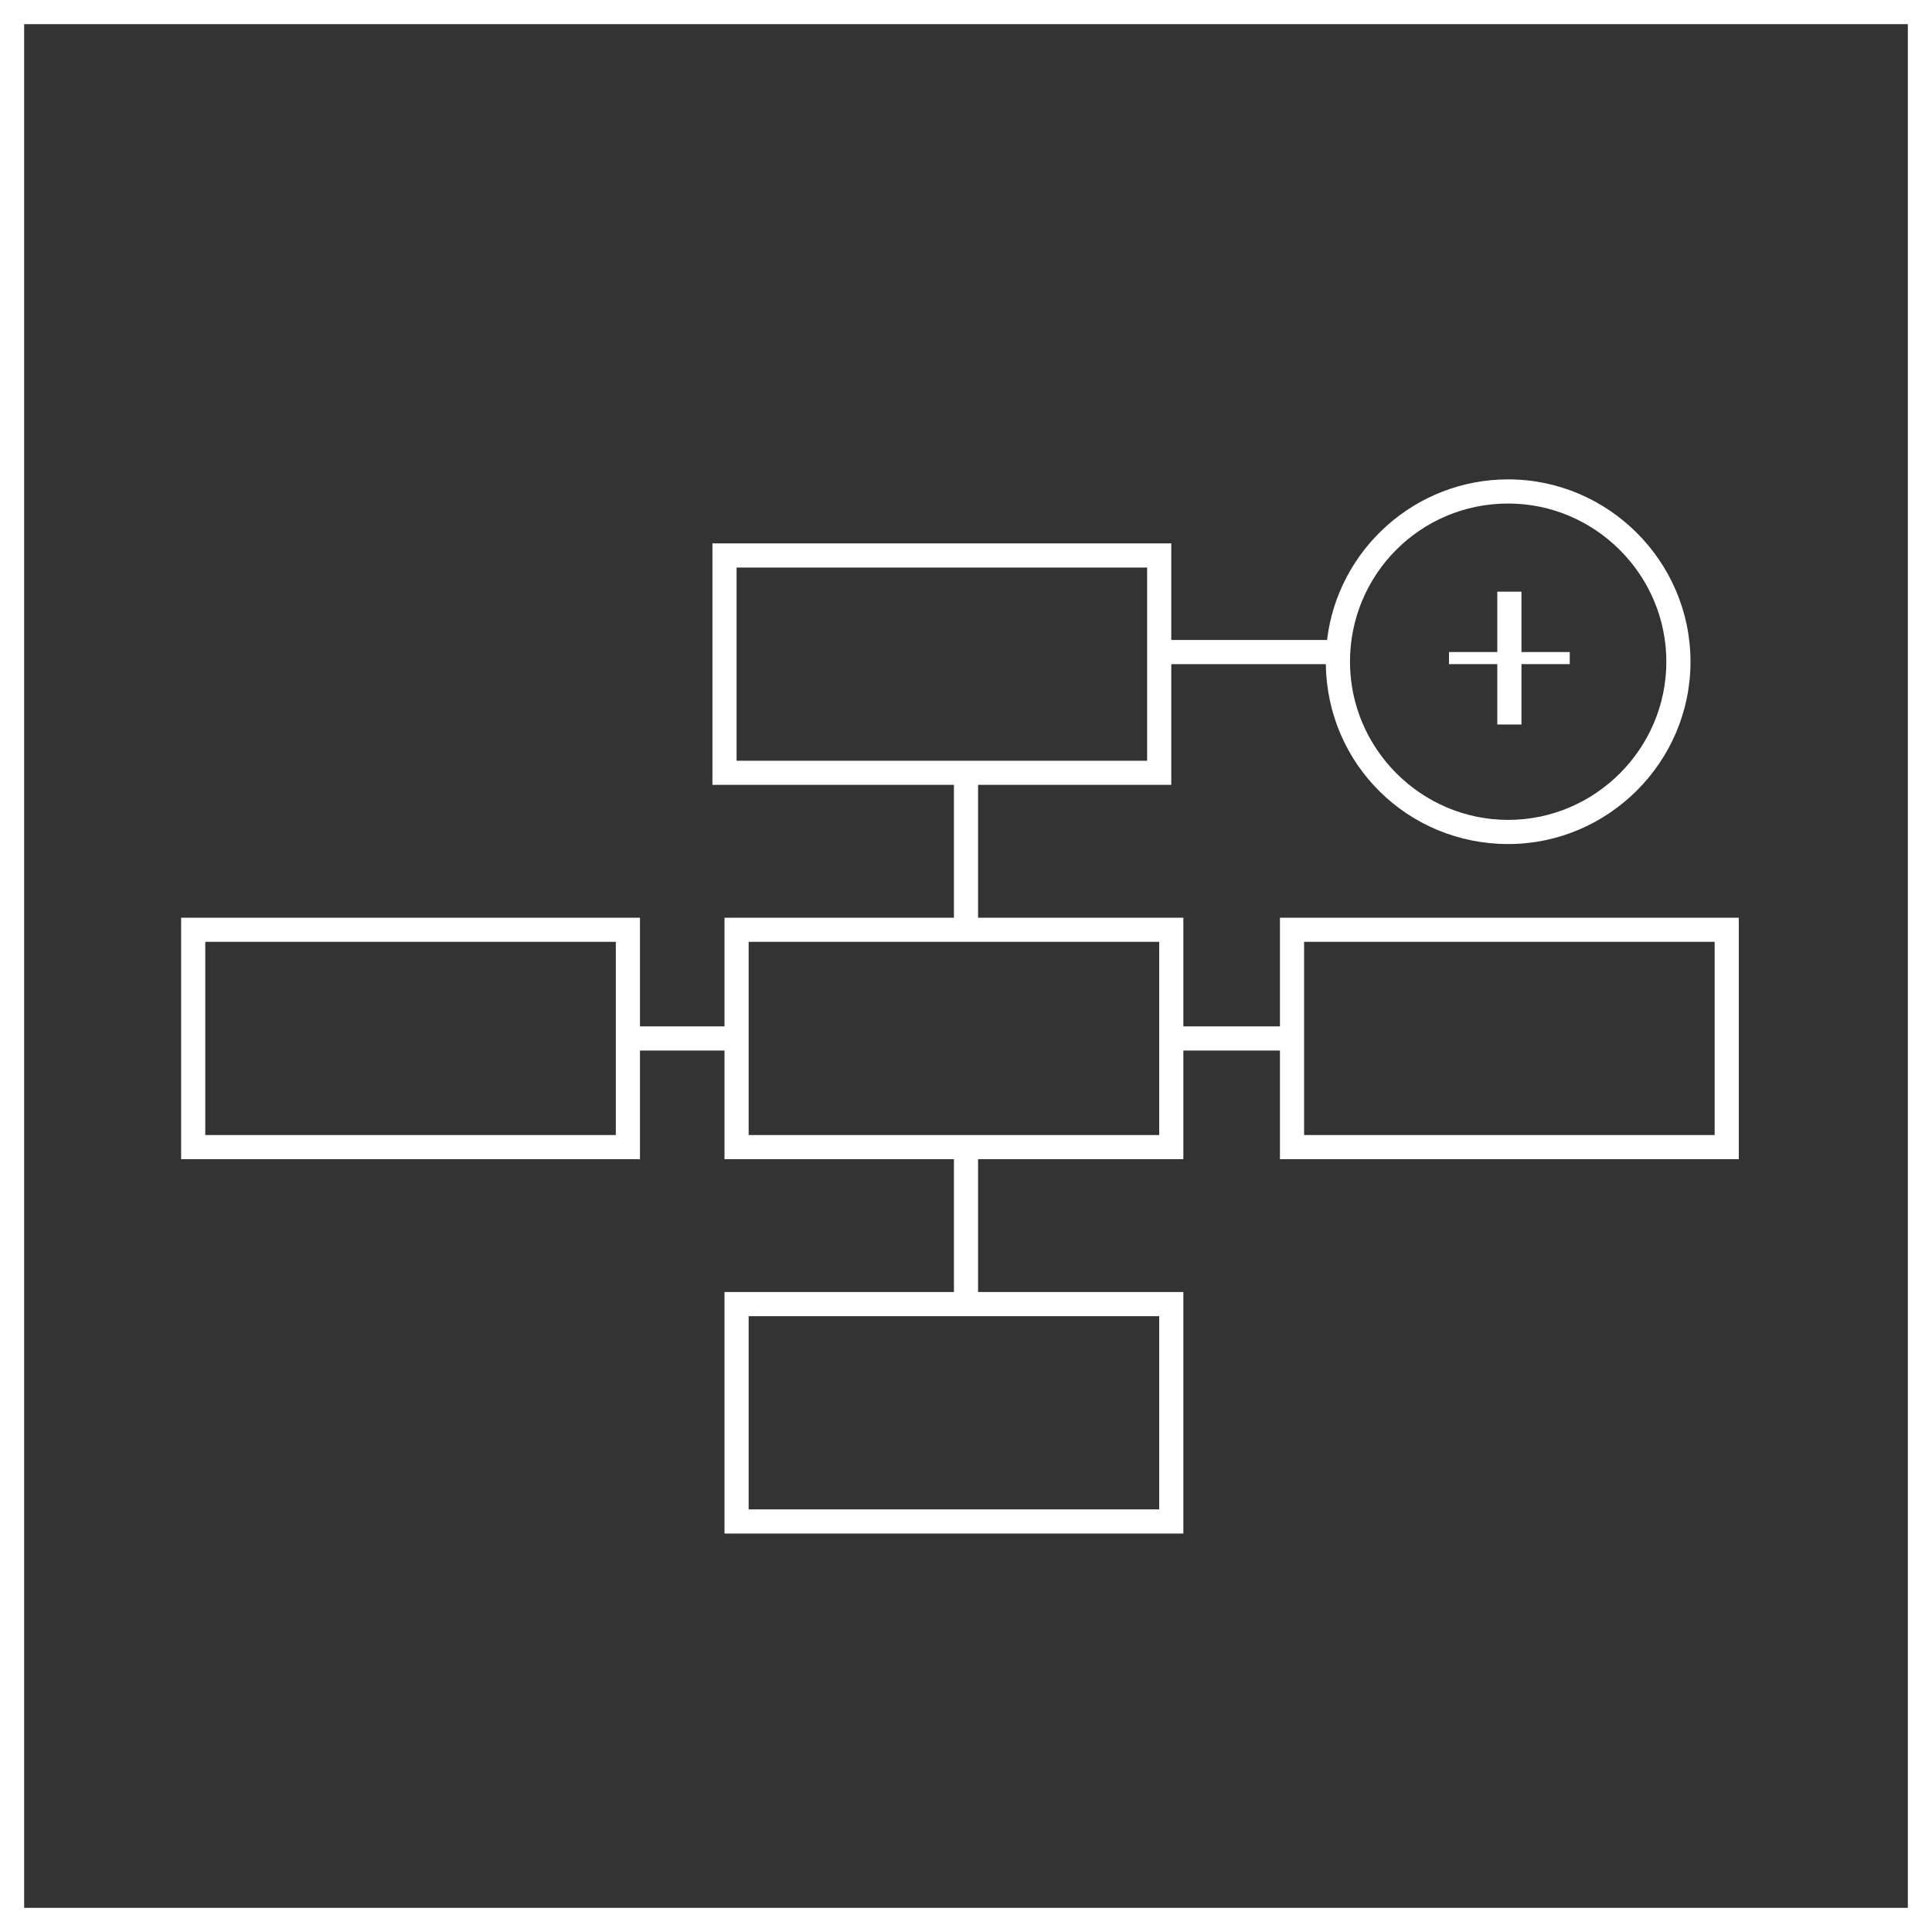 <?xml version="1.0" encoding="utf-8"?>
<!-- Generator: Adobe Illustrator 17.1.0, SVG Export Plug-In . SVG Version: 6.00 Build 0)  -->
<!DOCTYPE svg PUBLIC "-//W3C//DTD SVG 1.1//EN" "http://www.w3.org/Graphics/SVG/1.1/DTD/svg11.dtd">
<svg version="1.1" id="Layer_1" xmlns="http://www.w3.org/2000/svg" xmlns:xlink="http://www.w3.org/1999/xlink" x="0px" y="0px"
	 viewBox="0 0 160 160" enable-background="new 0 0 160 160" xml:space="preserve">
<rect x="0" y="0" width="160" height="160" fill="#333333" stroke="none"/>
<path fill="#FFFFFF" d="M158,2v156H2V2H158 M160,0H0v160h160V0L160,0z"/>
<g>
	<path fill="#FFFFFF" d="M106,76v9h-8v-9H81V65h16V55h12.8c0.1,8.3,6.8,14.9,15.1,14.9c8.3,0,15.1-6.8,15.1-15.1
		s-6.8-15.1-15.1-15.1c-7.7,0-14.1,5.8-15,13.3H97v-8H59v20h20v11H60v9h-7v-9H15v20h38v-9h7v9h19v11H60v20h38v-20H81V96h17v-9h8v9
		h38V76H106z M124.9,41.7c7.2,0,13.1,5.9,13.1,13.1s-5.9,13.1-13.1,13.1s-13.1-5.9-13.1-13.1S117.6,41.7,124.9,41.7z M61,47h34v16
		H61V47z M51,94H17V78h34V94z M96,125H62v-16h34V125z M96,94H62V78h34V94z M142,94h-34V78h34V94z"/>
	<polygon fill="#FFFFFF" points="124,60 126,60 126,55 130,55 130,54 126,54 126,49 124,49 124,54 120,54 120,55 124,55 	"/>
</g>
</svg>

